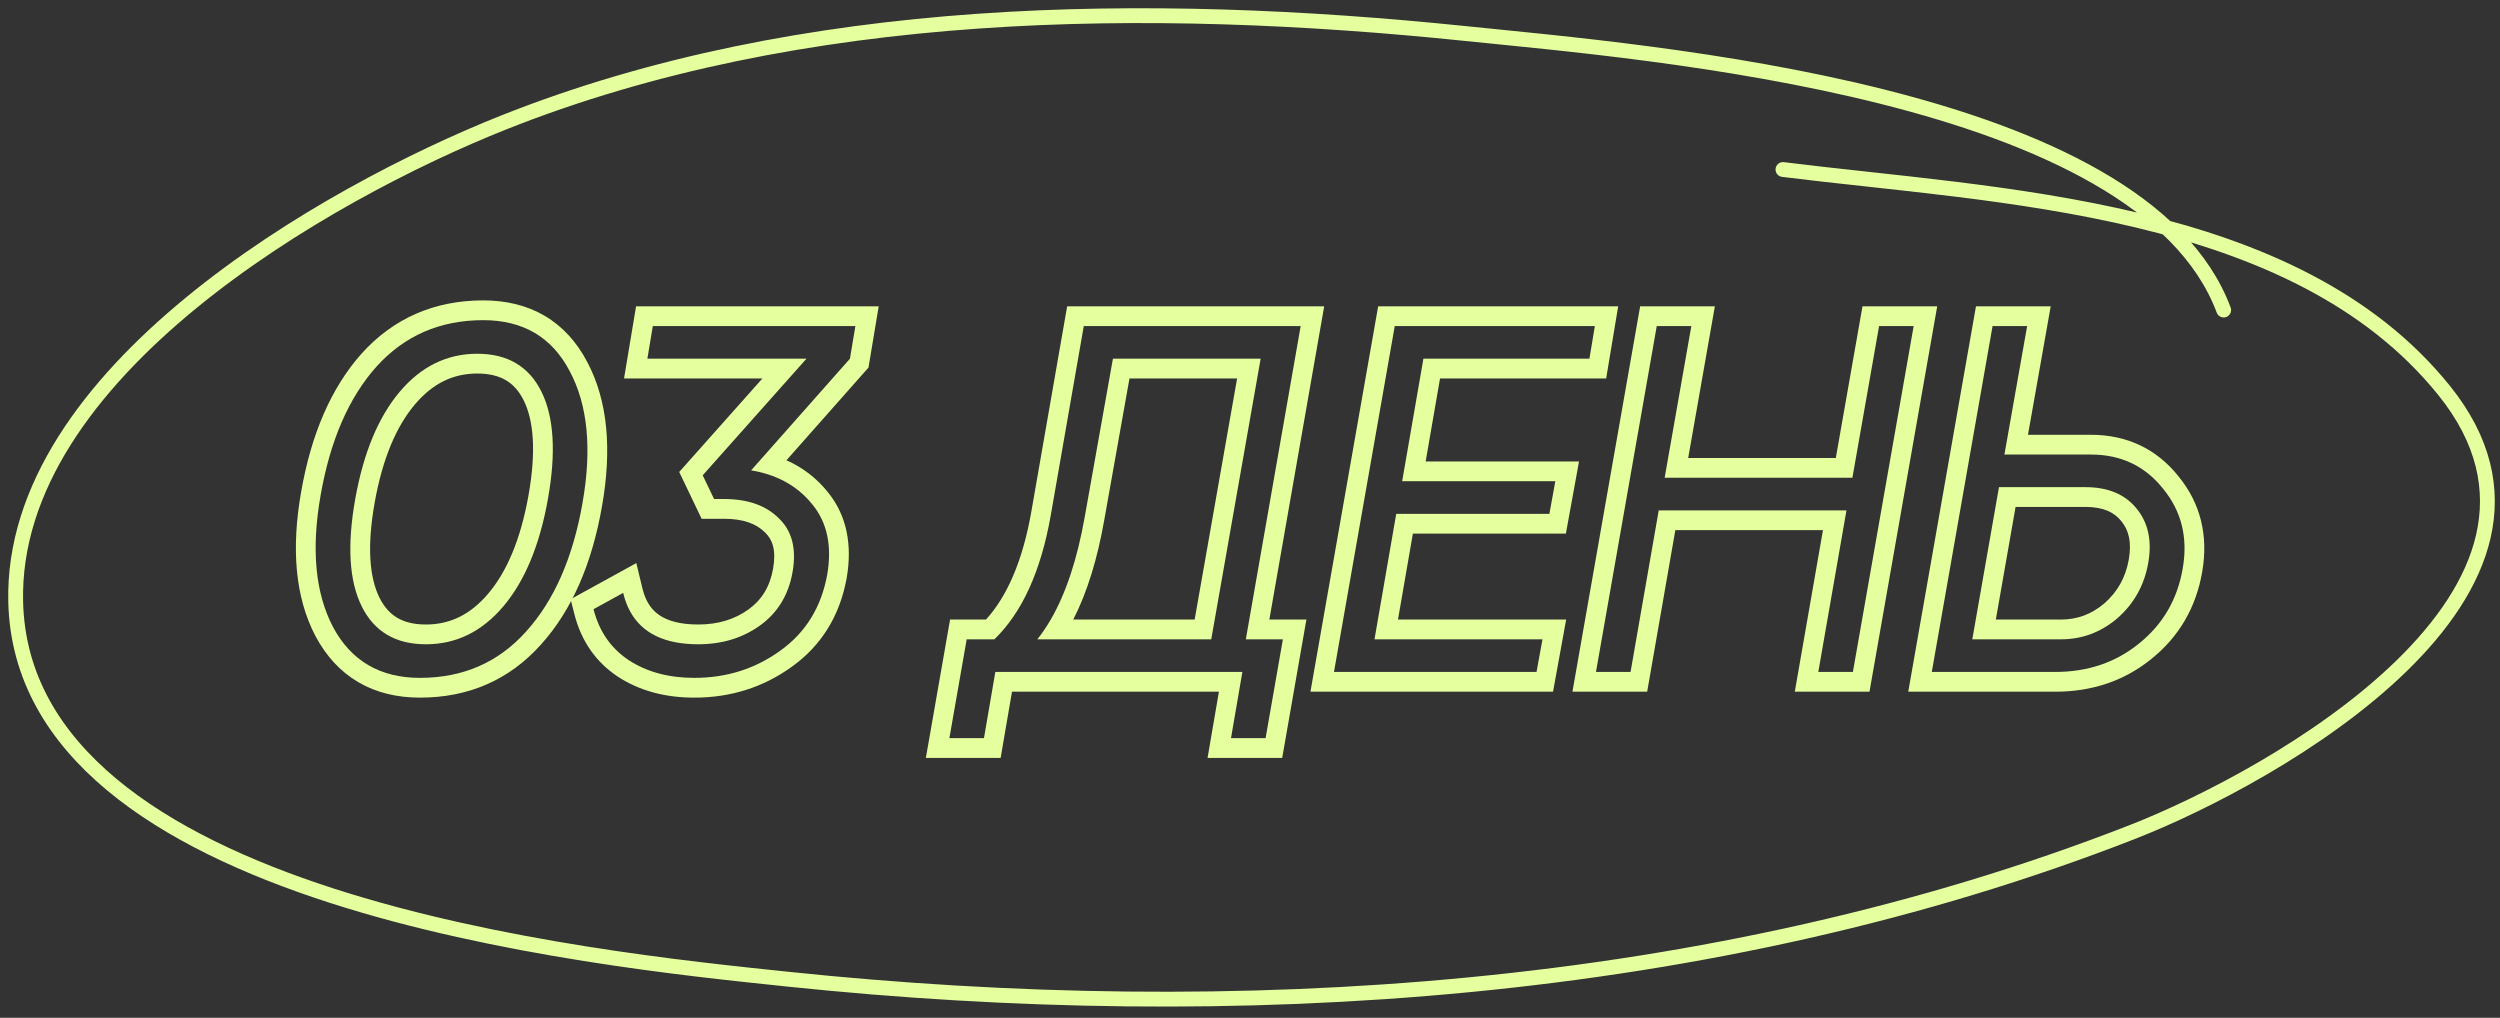 <?xml version="1.0" encoding="UTF-8"?> <svg xmlns="http://www.w3.org/2000/svg" width="253" height="103" viewBox="0 0 253 103" fill="none"><rect x="0" y="0" width="253" height="103" fill="#333333" stroke="none"/> <path d="M225.036 31.376C216.742 9.21 166.933 5.313 148.226 3.386C116.272 0.095 81.187 0.357 50.919 12.415C33.015 19.548 1.007 37.776 1.589 60.947C2.35 91.251 59.702 97 79.751 99.095C124.848 103.807 173.202 100.841 215.801 84.197C230.026 78.639 263.71 59.811 247.336 39.503C232.177 20.701 202.122 19.872 180.436 17.155" stroke="#E5FF9F" stroke-width="1.5" stroke-linecap="round"></path> <path fill-rule="evenodd" clip-rule="evenodd" d="M201.647 33H205.147L202.847 46H211.597C214.631 46 217.064 47.15 218.897 49.45C220.764 51.717 221.431 54.4 220.897 57.5C220.364 60.633 218.897 63.167 216.497 65.1C214.131 67.033 211.297 68 207.997 68H195.497L201.647 33ZM217.758 66.653C215.006 68.899 211.717 70 207.997 70H193.115L199.968 31H207.532L205.232 44H211.597C215.212 44 218.226 45.406 220.451 48.191C222.709 50.939 223.491 54.217 222.868 57.839C222.256 61.433 220.546 64.404 217.758 66.653ZM216.247 51.5C217.414 52.933 217.797 54.767 217.397 57C216.997 59.233 215.964 61.083 214.297 62.55C212.631 63.983 210.714 64.7 208.547 64.7H199.597L202.297 49.3H211.047C213.347 49.3 215.081 50.033 216.247 51.5ZM201.978 62.7H208.547C210.224 62.7 211.677 62.162 212.984 61.041C214.299 59.882 215.107 58.442 215.429 56.647C215.751 54.845 215.413 53.643 214.696 52.763L214.689 52.754L214.682 52.745C213.981 51.864 212.891 51.3 211.047 51.3H203.977L201.978 62.7Z" fill="#E5FF9F"></path> <path fill-rule="evenodd" clip-rule="evenodd" d="M188.484 31H196.045L189.192 70H181.634L184.484 53.65H169.544L166.694 70H159.131L165.984 31H173.545L170.845 46.35H185.784L188.484 31ZM187.463 48.35H168.463L171.163 33H167.663L161.513 68H165.013L167.863 51.65H186.863L184.013 68H187.513L193.663 33H190.163L187.463 48.35Z" fill="#E5FF9F"></path> <path fill-rule="evenodd" clip-rule="evenodd" d="M162.544 38.3H145.732L144.276 46.7H159.796L158.468 54H142.983L141.476 62.7H158.496L157.168 70H132.617L139.47 31H163.76L162.544 38.3ZM139.099 64.7L141.299 52H156.799L157.399 48.7H141.899L144.049 36.3H160.849L161.399 33H141.149L134.999 68H155.499L156.099 64.7H139.099Z" fill="#E5FF9F"></path> <path fill-rule="evenodd" clip-rule="evenodd" d="M126.078 64.7H129.828L128.078 74.7H124.578L125.728 68H100.728L99.578 74.7H96.078L97.828 64.7H100.628C103.428 62 105.328 57.833 106.328 52.2L109.678 33H131.628L126.078 64.7ZM102.414 70L101.264 76.7H93.697L96.147 62.7H99.783C101.893 60.377 103.473 56.837 104.358 51.854C104.358 51.853 104.358 51.852 104.358 51.85L107.996 31H134.008L128.458 62.7H132.208L129.758 76.7H122.205L123.355 70H102.414ZM120.899 62.7L125.195 38.3H114.303L111.747 52.648C111.054 56.57 110.026 59.944 108.613 62.7H120.899ZM106.336 62.7C105.912 63.429 105.46 64.096 104.978 64.7H122.578L127.578 36.3H112.628L109.778 52.3C109.02 56.586 107.872 60.053 106.336 62.7Z" fill="#E5FF9F"></path> <path fill-rule="evenodd" clip-rule="evenodd" d="M88.925 31L87.892 37.195L79.588 46.579C81.219 47.304 82.625 48.37 83.768 49.791C85.717 52.177 86.257 55.172 85.685 58.49L85.683 58.499L85.682 58.508C84.996 62.282 83.147 65.318 80.132 67.474C77.243 69.563 73.93 70.6 70.264 70.6C67.349 70.6 64.734 69.924 62.519 68.473L62.512 68.469L62.505 68.464C60.264 66.971 58.805 64.821 58.126 62.142L57.745 60.643L64.396 56.985L65.009 59.532C65.329 60.867 65.926 61.707 66.718 62.249C67.548 62.817 68.802 63.2 70.664 63.2C72.691 63.2 74.355 62.673 75.746 61.676C77.09 60.705 77.925 59.366 78.243 57.512C78.566 55.625 78.149 54.577 77.436 53.9L77.418 53.882L77.4 53.864C76.579 53.044 75.302 52.5 73.264 52.5H71.005L68.736 47.764L77.157 38.3H63.153L64.37 31H88.925ZM81.614 36.3L71.114 48.1L72.264 50.5H73.264C75.664 50.5 77.514 51.15 78.814 52.45C80.147 53.717 80.614 55.517 80.214 57.85C79.814 60.183 78.714 62 76.914 63.3C75.147 64.567 73.064 65.2 70.664 65.2C67.287 65.2 64.991 64.097 63.778 61.89C63.47 61.331 63.233 60.701 63.064 60L60.064 61.65C60.631 63.883 61.814 65.6 63.614 66.8C65.447 68 67.664 68.6 70.264 68.6C73.531 68.6 76.431 67.683 78.964 65.85C81.531 64.017 83.114 61.45 83.714 58.15C84.214 55.25 83.714 52.883 82.214 51.05C81.154 49.731 79.81 48.769 78.184 48.166C77.509 47.916 76.786 47.727 76.014 47.6L86.014 36.3L86.564 33H66.064L65.514 36.3H81.614Z" fill="#E5FF9F"></path> <path fill-rule="evenodd" clip-rule="evenodd" d="M31.932 64.385L31.929 64.379C29.851 60.416 29.469 55.472 30.48 49.754C31.49 43.974 33.49 39.257 36.609 35.767L36.617 35.758L36.617 35.758C39.843 32.19 43.99 30.4 48.9 30.4C51.205 30.4 53.307 30.892 55.127 31.964C56.949 33.036 58.371 34.62 59.418 36.614C61.532 40.579 61.931 45.526 60.92 51.246C59.909 57.028 57.892 61.746 54.737 65.237C51.542 68.811 47.409 70.6 42.5 70.6C40.195 70.6 38.091 70.107 36.265 69.038C34.435 67.968 33.001 66.386 31.936 64.392L31.932 64.385ZM53.25 63.9C56.083 60.767 57.983 56.433 58.95 50.9C59.917 45.433 59.483 40.983 57.65 37.55C55.85 34.117 52.933 32.4 48.9 32.4C44.533 32.4 40.933 33.967 38.1 37.1C35.3 40.233 33.417 44.567 32.45 50.1C31.483 55.567 31.9 60.017 33.7 63.45C35.533 66.883 38.467 68.6 42.5 68.6C46.867 68.6 50.45 67.033 53.25 63.9ZM40.194 62.517C40.908 62.94 41.847 63.2 43.1 63.2C45.517 63.2 47.594 62.225 49.422 60.06C51.287 57.85 52.686 54.604 53.481 50.148C54.284 45.651 53.996 42.54 53.007 40.535C52.521 39.55 51.911 38.901 51.206 38.483C50.492 38.06 49.553 37.8 48.3 37.8C45.883 37.8 43.806 38.775 41.978 40.94C40.113 43.15 38.715 46.396 37.919 50.852C37.116 55.349 37.404 58.46 38.394 60.465C38.879 61.449 39.489 62.099 40.194 62.517ZM43.1 65.2C40.033 65.2 37.867 63.917 36.6 61.35C35.333 58.783 35.117 55.167 35.95 50.5C36.783 45.833 38.283 42.217 40.45 39.65C42.617 37.083 45.233 35.8 48.3 35.8C51.367 35.8 53.533 37.083 54.8 39.65C56.067 42.217 56.283 45.833 55.45 50.5C54.617 55.167 53.117 58.783 50.95 61.35C48.783 63.917 46.167 65.2 43.1 65.2Z" fill="#E5FF9F"></path> </svg> 